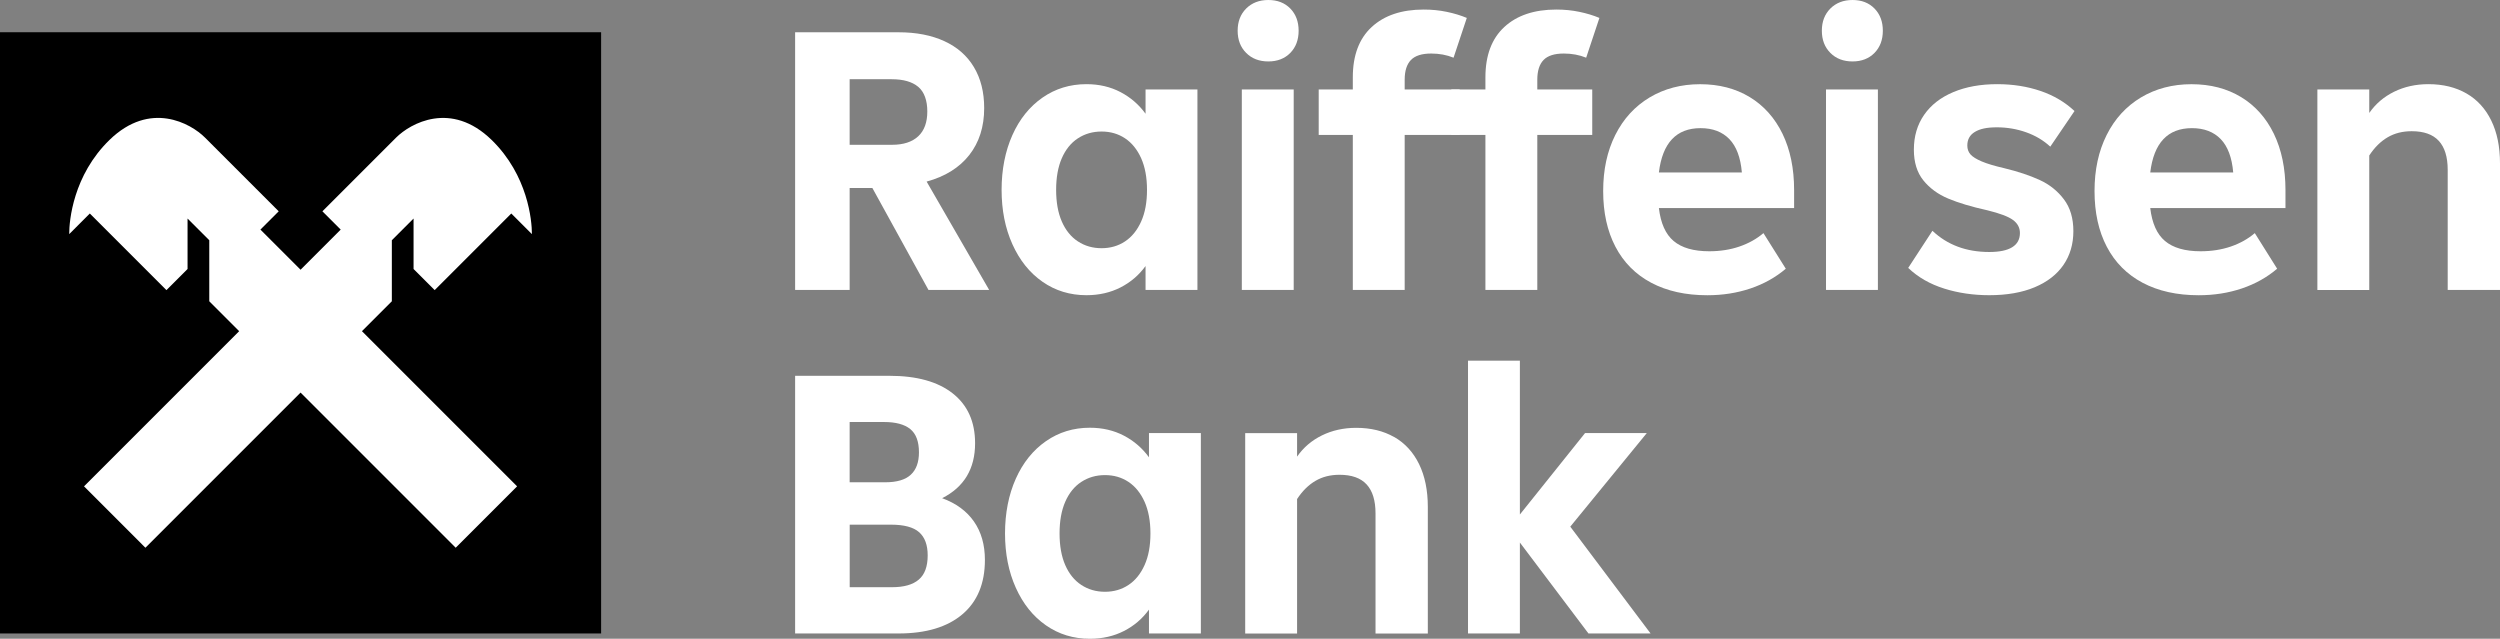 <svg width="227" height="58" viewBox="0 0 227 58" fill="none" xmlns="http://www.w3.org/2000/svg">
<rect x="0" y="0" width="227" height="58" fill="#808080" stroke="none"/>
<g clip-path="url(#clip0_381_383)">
<path d="M84.304 26.323L79.211 17.07H77.148V26.323H72.197V2.931H81.59C83.196 2.931 84.582 3.2 85.753 3.74C86.923 4.28 87.816 5.064 88.434 6.098C89.052 7.132 89.364 8.369 89.364 9.813C89.364 11.511 88.911 12.931 88.007 14.081C87.102 15.23 85.811 16.032 84.138 16.488L89.816 26.327H84.312L84.304 26.323ZM77.148 7.194V13.147H81C82.034 13.147 82.822 12.889 83.374 12.375C83.926 11.86 84.2 11.108 84.2 10.12C84.2 9.133 83.926 8.344 83.374 7.883C82.822 7.422 82.021 7.194 80.967 7.194H77.148Z" fill="white"/>
<path d="M104.016 8.124H108.727V26.323H104.016V24.155C103.418 24.982 102.662 25.629 101.745 26.098C100.828 26.567 99.794 26.804 98.649 26.804C97.159 26.804 95.826 26.397 94.66 25.584C93.49 24.77 92.581 23.632 91.925 22.175C91.269 20.718 90.945 19.075 90.945 17.24C90.945 15.405 91.273 13.724 91.925 12.267C92.576 10.809 93.49 9.676 94.66 8.863C95.831 8.049 97.159 7.642 98.649 7.642C99.794 7.642 100.828 7.883 101.745 8.364C102.662 8.846 103.418 9.502 104.016 10.328V8.124ZM102.156 21.918C102.775 21.507 103.264 20.901 103.617 20.112C103.974 19.319 104.148 18.365 104.148 17.24C104.148 16.115 103.97 15.16 103.617 14.367C103.26 13.578 102.775 12.972 102.156 12.561C101.538 12.15 100.828 11.943 100.023 11.943C99.217 11.943 98.503 12.15 97.873 12.561C97.242 12.972 96.756 13.578 96.412 14.367C96.067 15.16 95.897 16.115 95.897 17.24C95.897 18.365 96.067 19.319 96.412 20.112C96.756 20.901 97.242 21.507 97.873 21.918C98.503 22.333 99.222 22.537 100.023 22.537C100.824 22.537 101.538 22.329 102.156 21.918Z" fill="white"/>
<path d="M113.151 4.803C112.636 4.288 112.379 3.616 112.379 2.79C112.379 1.964 112.636 1.291 113.151 0.776C113.666 0.262 114.338 0 115.164 0C115.99 0 116.654 0.257 117.161 0.776C117.663 1.291 117.916 1.964 117.916 2.79C117.916 3.616 117.663 4.288 117.161 4.803C116.654 5.318 115.99 5.579 115.164 5.579C114.338 5.579 113.666 5.322 113.151 4.803ZM117.468 26.323H112.757V8.124H117.468V26.323Z" fill="white"/>
<path d="M127.545 8.124H132.535V12.254H127.545V26.327H122.835V12.254H119.738V8.124H122.835V7.024C122.835 5.027 123.408 3.504 124.553 2.449C125.698 1.395 127.271 0.868 129.265 0.868C129.999 0.868 130.696 0.934 131.364 1.075C132.029 1.212 132.639 1.399 133.186 1.627L131.983 5.239C131.364 4.986 130.688 4.861 129.953 4.861C129.103 4.861 128.493 5.056 128.114 5.446C127.736 5.836 127.545 6.434 127.545 7.235V8.128V8.124Z" fill="white"/>
<path d="M139.587 8.124H144.576V12.254H139.587V26.327H134.876V12.254H131.78V8.124H134.876V7.024C134.876 5.027 135.449 3.504 136.594 2.449C137.739 1.395 139.312 0.868 141.306 0.868C142.04 0.868 142.737 0.934 143.405 1.075C144.07 1.212 144.68 1.399 145.227 1.627L144.024 5.239C143.405 4.986 142.729 4.861 141.994 4.861C141.144 4.861 140.534 5.056 140.156 5.446C139.777 5.836 139.587 6.434 139.587 7.235V8.128V8.124Z" fill="white"/>
<path d="M162.909 18.892H150.627C150.789 20.27 151.234 21.266 151.968 21.885C152.703 22.503 153.778 22.815 155.201 22.815C156.186 22.815 157.098 22.674 157.936 22.387C158.775 22.101 159.502 21.694 160.121 21.167L162.15 24.4C161.232 25.181 160.165 25.779 158.95 26.19C157.733 26.601 156.426 26.808 155.027 26.808C153.056 26.808 151.358 26.43 149.934 25.675C148.511 24.919 147.427 23.828 146.684 22.408C145.938 20.984 145.568 19.299 145.568 17.352C145.568 15.405 145.933 13.728 146.667 12.258C147.403 10.789 148.441 9.656 149.781 8.85C151.122 8.049 152.653 7.646 154.371 7.646C156.09 7.646 157.592 8.037 158.879 8.817C160.162 9.597 161.154 10.71 161.856 12.155C162.553 13.599 162.905 15.297 162.905 17.248V18.9L162.909 18.892ZM150.627 15.658H158.161C158.045 14.305 157.667 13.296 157.028 12.632C156.384 11.968 155.513 11.636 154.412 11.636C152.214 11.636 150.951 12.976 150.627 15.662V15.658Z" fill="white"/>
<path d="M166.196 4.803C165.682 4.288 165.424 3.616 165.424 2.79C165.424 1.964 165.682 1.291 166.196 0.776C166.711 0.262 167.384 0 168.21 0C169.035 0 169.7 0.257 170.206 0.776C170.708 1.291 170.962 1.964 170.962 2.79C170.962 3.616 170.708 4.288 170.206 4.803C169.7 5.318 169.035 5.579 168.21 5.579C167.384 5.579 166.711 5.322 166.196 4.803ZM170.513 26.323H165.802V8.124H170.513V26.323Z" fill="white"/>
<path d="M176.532 26.202C175.245 25.799 174.158 25.177 173.265 24.326L175.465 20.955C176.818 22.238 178.537 22.881 180.625 22.881C181.542 22.881 182.235 22.74 182.704 22.45C183.172 22.163 183.409 21.731 183.409 21.158C183.409 20.677 183.198 20.282 182.775 19.971C182.351 19.66 181.575 19.369 180.454 19.095C179.009 18.776 177.823 18.419 176.893 18.028C175.964 17.638 175.212 17.086 174.64 16.376C174.067 15.666 173.779 14.736 173.779 13.591C173.779 12.374 174.091 11.32 174.71 10.428C175.328 9.535 176.213 8.846 177.358 8.364C178.503 7.883 179.836 7.642 181.347 7.642C182.767 7.642 184.082 7.85 185.285 8.261C186.49 8.672 187.514 9.282 188.365 10.083L186.166 13.317C185.548 12.744 184.813 12.308 183.966 12.009C183.119 11.71 182.235 11.561 181.318 11.561C180.4 11.561 179.781 11.698 179.321 11.976C178.861 12.25 178.632 12.665 178.632 13.213C178.632 13.533 178.728 13.803 178.922 14.023C179.118 14.243 179.454 14.45 179.94 14.658C180.425 14.865 181.11 15.069 182.003 15.276C183.239 15.575 184.306 15.932 185.202 16.343C186.1 16.754 186.829 17.339 187.402 18.099C187.976 18.854 188.262 19.817 188.262 20.988C188.262 22.159 187.963 23.18 187.365 24.052C186.768 24.924 185.896 25.6 184.75 26.082C183.605 26.563 182.227 26.804 180.62 26.804C179.176 26.804 177.811 26.605 176.528 26.202H176.532Z" fill="white"/>
<path d="M207.525 18.892H195.243C195.404 20.27 195.849 21.266 196.584 21.885C197.318 22.503 198.393 22.815 199.816 22.815C200.801 22.815 201.714 22.674 202.553 22.387C203.391 22.101 204.117 21.694 204.736 21.167L206.765 24.4C205.847 25.181 204.782 25.779 203.565 26.19C202.349 26.601 201.041 26.808 199.642 26.808C197.671 26.808 195.973 26.43 194.55 25.675C193.126 24.919 192.042 23.828 191.299 22.408C190.553 20.984 190.183 19.299 190.183 17.352C190.183 15.405 190.549 13.728 191.284 12.258C192.018 10.789 193.056 9.656 194.396 8.85C195.737 8.049 197.269 7.646 198.986 7.646C200.706 7.646 202.207 8.037 203.494 8.817C204.777 9.597 205.769 10.71 206.471 12.155C207.168 13.599 207.521 15.297 207.521 17.248V18.9L207.525 18.892ZM195.243 15.658H202.776C202.66 14.305 202.282 13.296 201.643 12.632C201 11.968 200.128 11.636 199.029 11.636C196.829 11.636 195.566 12.976 195.243 15.662V15.658Z" fill="white"/>
<path d="M223.953 8.485C224.928 9.045 225.68 9.867 226.207 10.947C226.734 12.026 227 13.321 227 14.836V26.327H222.251V15.421C222.251 14.251 221.981 13.375 221.441 12.79C220.903 12.204 220.085 11.914 218.981 11.914C218.154 11.914 217.428 12.096 216.798 12.466C216.167 12.835 215.61 13.383 215.129 14.118V26.331H210.418V8.124H215.129V10.257C215.702 9.431 216.453 8.788 217.382 8.331C218.312 7.875 219.35 7.642 220.496 7.642C221.824 7.642 222.978 7.924 223.953 8.485Z" fill="white"/>
<path d="M88.434 47.352C89.098 48.303 89.43 49.469 89.43 50.843C89.43 52.977 88.745 54.625 87.384 55.779C86.018 56.937 84.088 57.519 81.59 57.519H72.197V34.123H80.764C83.242 34.123 85.155 34.654 86.508 35.721C87.861 36.788 88.538 38.294 88.538 40.246C88.538 42.562 87.542 44.227 85.545 45.235C86.807 45.696 87.77 46.402 88.434 47.352ZM77.148 38.319V43.791H80.382C81.436 43.791 82.212 43.562 82.702 43.102C83.196 42.645 83.441 41.968 83.441 41.072C83.441 40.088 83.175 39.382 82.648 38.955C82.121 38.531 81.328 38.319 80.274 38.319H77.144H77.148ZM81 53.318C82.079 53.318 82.885 53.089 83.424 52.628C83.964 52.172 84.234 51.437 84.234 50.428C84.234 49.486 83.976 48.789 83.462 48.328C82.947 47.871 82.092 47.639 80.9 47.639H77.153V53.318H81.004H81Z" fill="white"/>
<path d="M104.327 39.32H109.038V57.519H104.327V55.352C103.729 56.178 102.974 56.825 102.056 57.294C101.139 57.763 100.106 58 98.96 58C97.47 58 96.138 57.593 94.971 56.779C93.801 55.966 92.892 54.828 92.236 53.371C91.58 51.914 91.256 50.271 91.256 48.436C91.256 46.601 91.584 44.92 92.236 43.463C92.888 42.006 93.801 40.872 94.971 40.059C96.142 39.245 97.47 38.838 98.96 38.838C100.106 38.838 101.139 39.079 102.056 39.56C102.974 40.042 103.729 40.698 104.327 41.524V39.32ZM102.467 53.114C103.086 52.703 103.576 52.097 103.928 51.308C104.285 50.516 104.46 49.561 104.46 48.436C104.46 47.311 104.281 46.356 103.928 45.563C103.571 44.774 103.086 44.168 102.467 43.757C101.849 43.346 101.139 43.139 100.334 43.139C99.529 43.139 98.815 43.346 98.184 43.757C97.553 44.168 97.067 44.774 96.723 45.563C96.378 46.356 96.208 47.311 96.208 48.436C96.208 49.561 96.378 50.516 96.723 51.308C97.067 52.097 97.553 52.703 98.184 53.114C98.815 53.529 99.533 53.733 100.334 53.733C101.135 53.733 101.849 53.525 102.467 53.114Z" fill="white"/>
<path d="M126.599 39.681C127.574 40.242 128.326 41.063 128.853 42.143C129.38 43.222 129.646 44.517 129.646 46.032V57.523H124.897V46.618C124.897 45.447 124.628 44.571 124.088 43.986C123.549 43.4 122.731 43.11 121.627 43.11C120.801 43.11 120.074 43.292 119.444 43.662C118.813 44.031 118.257 44.579 117.775 45.314V57.527H113.064V39.328H117.775V41.462C118.348 40.636 119.099 39.992 120.029 39.536C120.959 39.079 121.997 38.847 123.142 38.847C124.47 38.847 125.624 39.129 126.599 39.689V39.681Z" fill="white"/>
<path d="M142.579 47.817L149.872 57.519H144.232L138.005 49.262V57.519H133.295V32.748H138.005V46.717L143.925 39.32H149.532L142.584 47.817H142.579Z" fill="white"/>
<path d="M54.581 2.927H0V57.519H54.581V2.927Z" fill="black"/>
<path fill-rule="evenodd" clip-rule="evenodd" d="M39.469 26.343L46.425 19.386L48.285 21.246L48.297 21.233C48.297 20.038 47.944 15.928 44.645 12.711C40.95 9.108 37.252 11.216 35.974 12.487L29.275 19.187L30.935 20.847L27.291 24.492L23.646 20.847L25.307 19.187L18.607 12.487C17.333 11.212 13.635 9.108 9.937 12.711C6.637 15.928 6.284 20.038 6.284 21.233L6.297 21.246L8.156 19.386L15.113 26.343L17.03 24.425V19.843L19.002 21.814V27.356L21.716 30.071L7.629 44.16L13.203 49.735L27.291 35.646L41.378 49.735L46.952 44.16L32.865 30.071L35.579 27.356V21.814L37.551 19.843V24.425L39.469 26.343Z" fill="white"/>
</g>
<defs>
<clipPath id="clip0_381_383">
<rect width="227" height="58" fill="white"/>
</clipPath>
</defs>
</svg>
